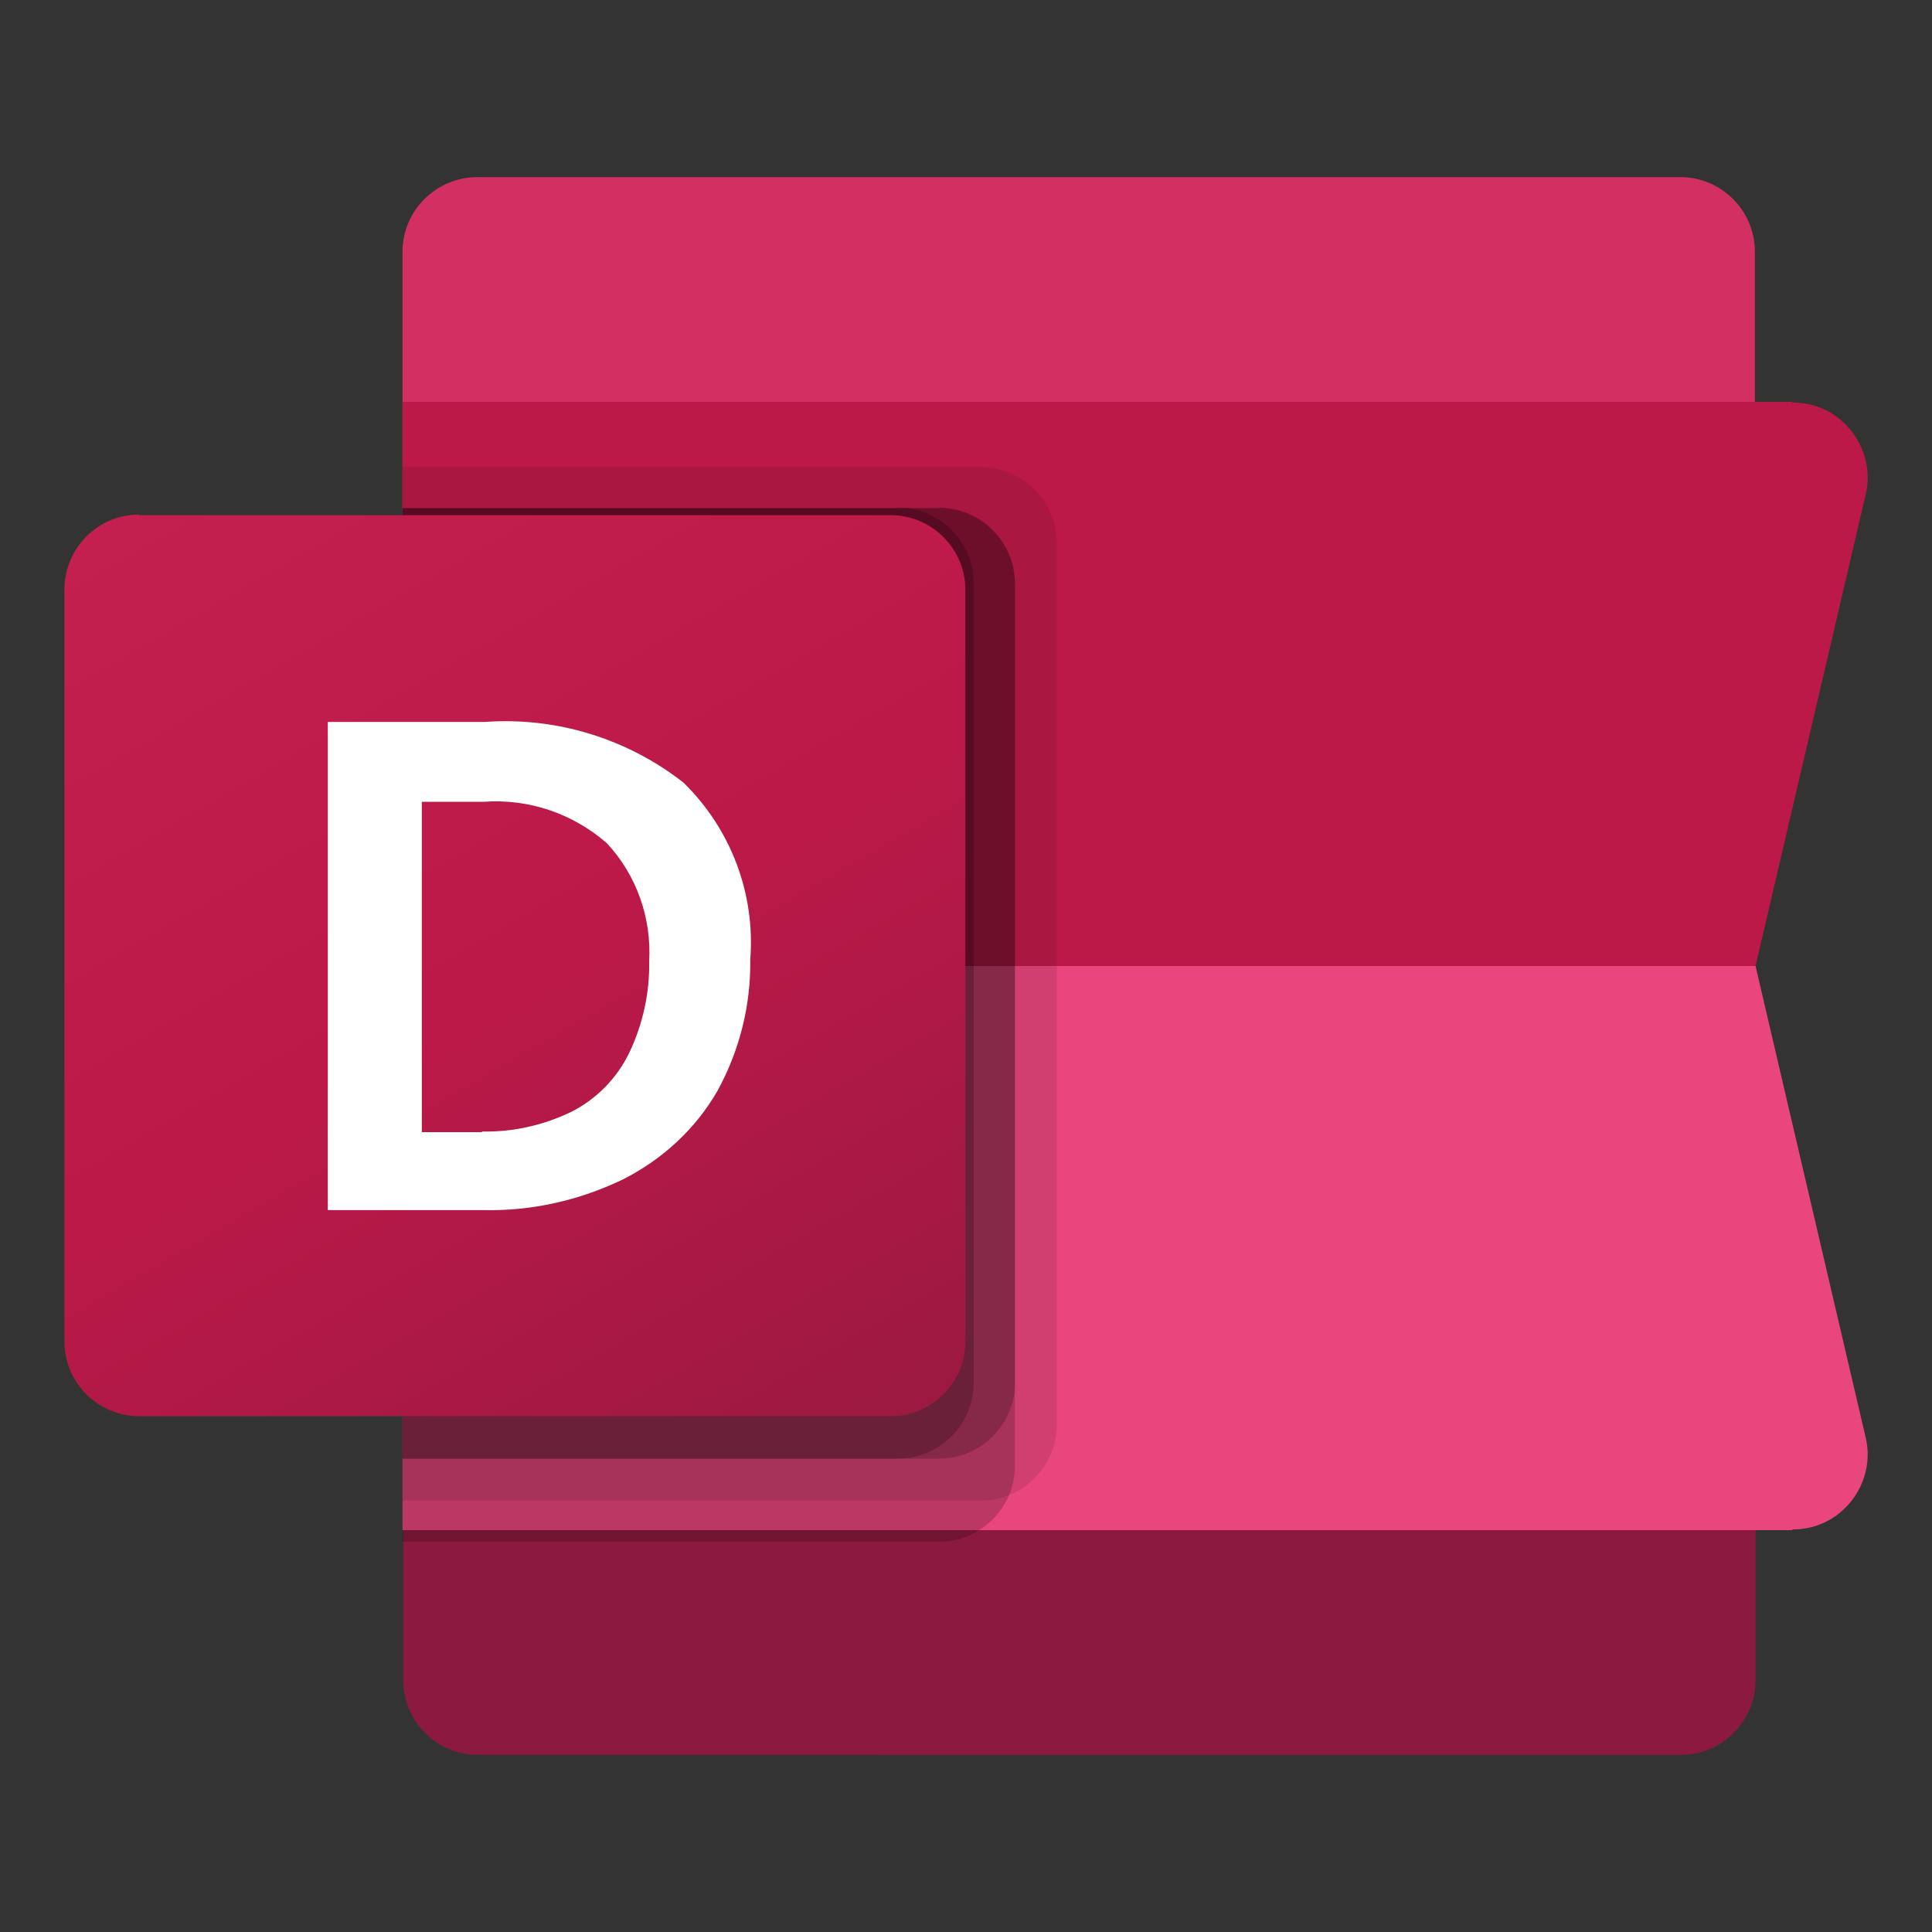 <?xml version="1.0" encoding="UTF-8"?>
<svg id="Livello_1" xmlns="http://www.w3.org/2000/svg" xmlns:xlink="http://www.w3.org/1999/xlink" version="1.1" viewBox="0 0 300 300">
  <rect x="0" y="0" width="300" height="300" fill="#333333" stroke="none"/>
  <!-- Generator: Adobe Illustrator 29.5.0, SVG Export Plug-In . SVG Version: 2.1.0 Build 137)  -->
  <defs>
    <style>
      .st0 {
        opacity: .1;
      }

      .st0, .st1 {
        isolation: isolate;
      }

      .st1 {
        opacity: .2;
      }

      .st2 {
        fill: url(#linear-gradient);
      }

      .st3 {
        fill: #8c193f;
      }

      .st4 {
        fill: #bc1948;
      }

      .st5 {
        fill: #fff;
      }

      .st6 {
        fill: #d23062;
      }

      .st7 {
        fill: #e8467c;
      }
    </style>
    <linearGradient id="linear-gradient" x1="34.3" y1="-35.5" x2="125.7" y2="122.7" gradientTransform="translate(0 106.4)" gradientUnits="userSpaceOnUse">
      <stop offset="0" stop-color="#c32050"/>
      <stop offset=".5" stop-color="#bc1948"/>
      <stop offset="1" stop-color="#9c1942"/>
    </linearGradient>
  </defs>
  <g id="Color">
    <path class="st3" d="M62.5,150h210.1v110.9c0,6.4-5.2,11.6-11.6,11.6H74.2c-6.4,0-11.6-5.2-11.6-11.6v-110.9h0Z"/>
    <path class="st6" d="M74.2,27.5h186.7c6.4,0,11.6,5.2,11.6,11.6v110.9H62.5V39.1c0-6.4,5.2-11.6,11.7-11.6Z"/>
    <path class="st7" d="M278.3,237.6H62.5v-87.6h210.1l17.1,73.2c1.5,6.2-2.5,12.6-8.7,14-.9.2-1.8.3-2.7.3h0Z"/>
    <path class="st4" d="M278.3,62.4H62.5v87.6h210.1l17.1-73.2c1.5-6.2-2.5-12.6-8.7-14-.9-.2-1.8-.3-2.7-.3h0Z"/>
    <path class="st0" d="M152.3,72.5H62.5v160.5h89.8c6.5,0,11.8-5.3,11.8-11.8V84.3c0-6.5-5.3-11.7-11.8-11.8Z"/>
    <path class="st1" d="M145.8,78.9H62.5v160.5h83.3c6.5,0,11.8-5.3,11.8-11.8V90.7c0-6.5-5.3-11.8-11.8-11.8Z"/>
    <path class="st1" d="M145.8,78.9H62.5v147.6h83.3c6.5,0,11.8-5.3,11.8-11.8v-124.1c0-6.5-5.3-11.8-11.8-11.8Z"/>
    <path class="st1" d="M139.4,78.9H62.5v147.6h76.9c6.5,0,11.8-5.3,11.8-11.8v-124.1c0-6.5-5.3-11.8-11.8-11.8Z"/>
    <path class="st2" d="M21.6,80h116.7c6.4,0,11.6,5.2,11.6,11.6v116.7c0,6.4-5.2,11.6-11.6,11.6H21.6c-6.4,0-11.6-5.2-11.6-11.6v-116.7c0-6.5,5.2-11.7,11.6-11.7Z"/>
    <path class="st5" d="M50.9,112.1h24.4c11.1-.8,22.1,2.6,30.8,9.4,7.4,7.2,11.2,17.3,10.4,27.5.1,7.2-1.7,14.2-5.1,20.4-3.4,5.9-8.5,10.6-14.6,13.7-6.8,3.3-14.3,5-21.9,4.8h-24v-75.9ZM74.9,175.7c4.8.1,9.6-1,13.9-3.1,3.9-2,7-5.2,8.9-9.1,2.1-4.4,3.2-9.3,3.1-14.2.4-6.8-2-13.5-6.6-18.4-5.3-4.6-12.1-6.9-19.1-6.4h-9.6v51.3h9.3Z"/>
  </g>
</svg>